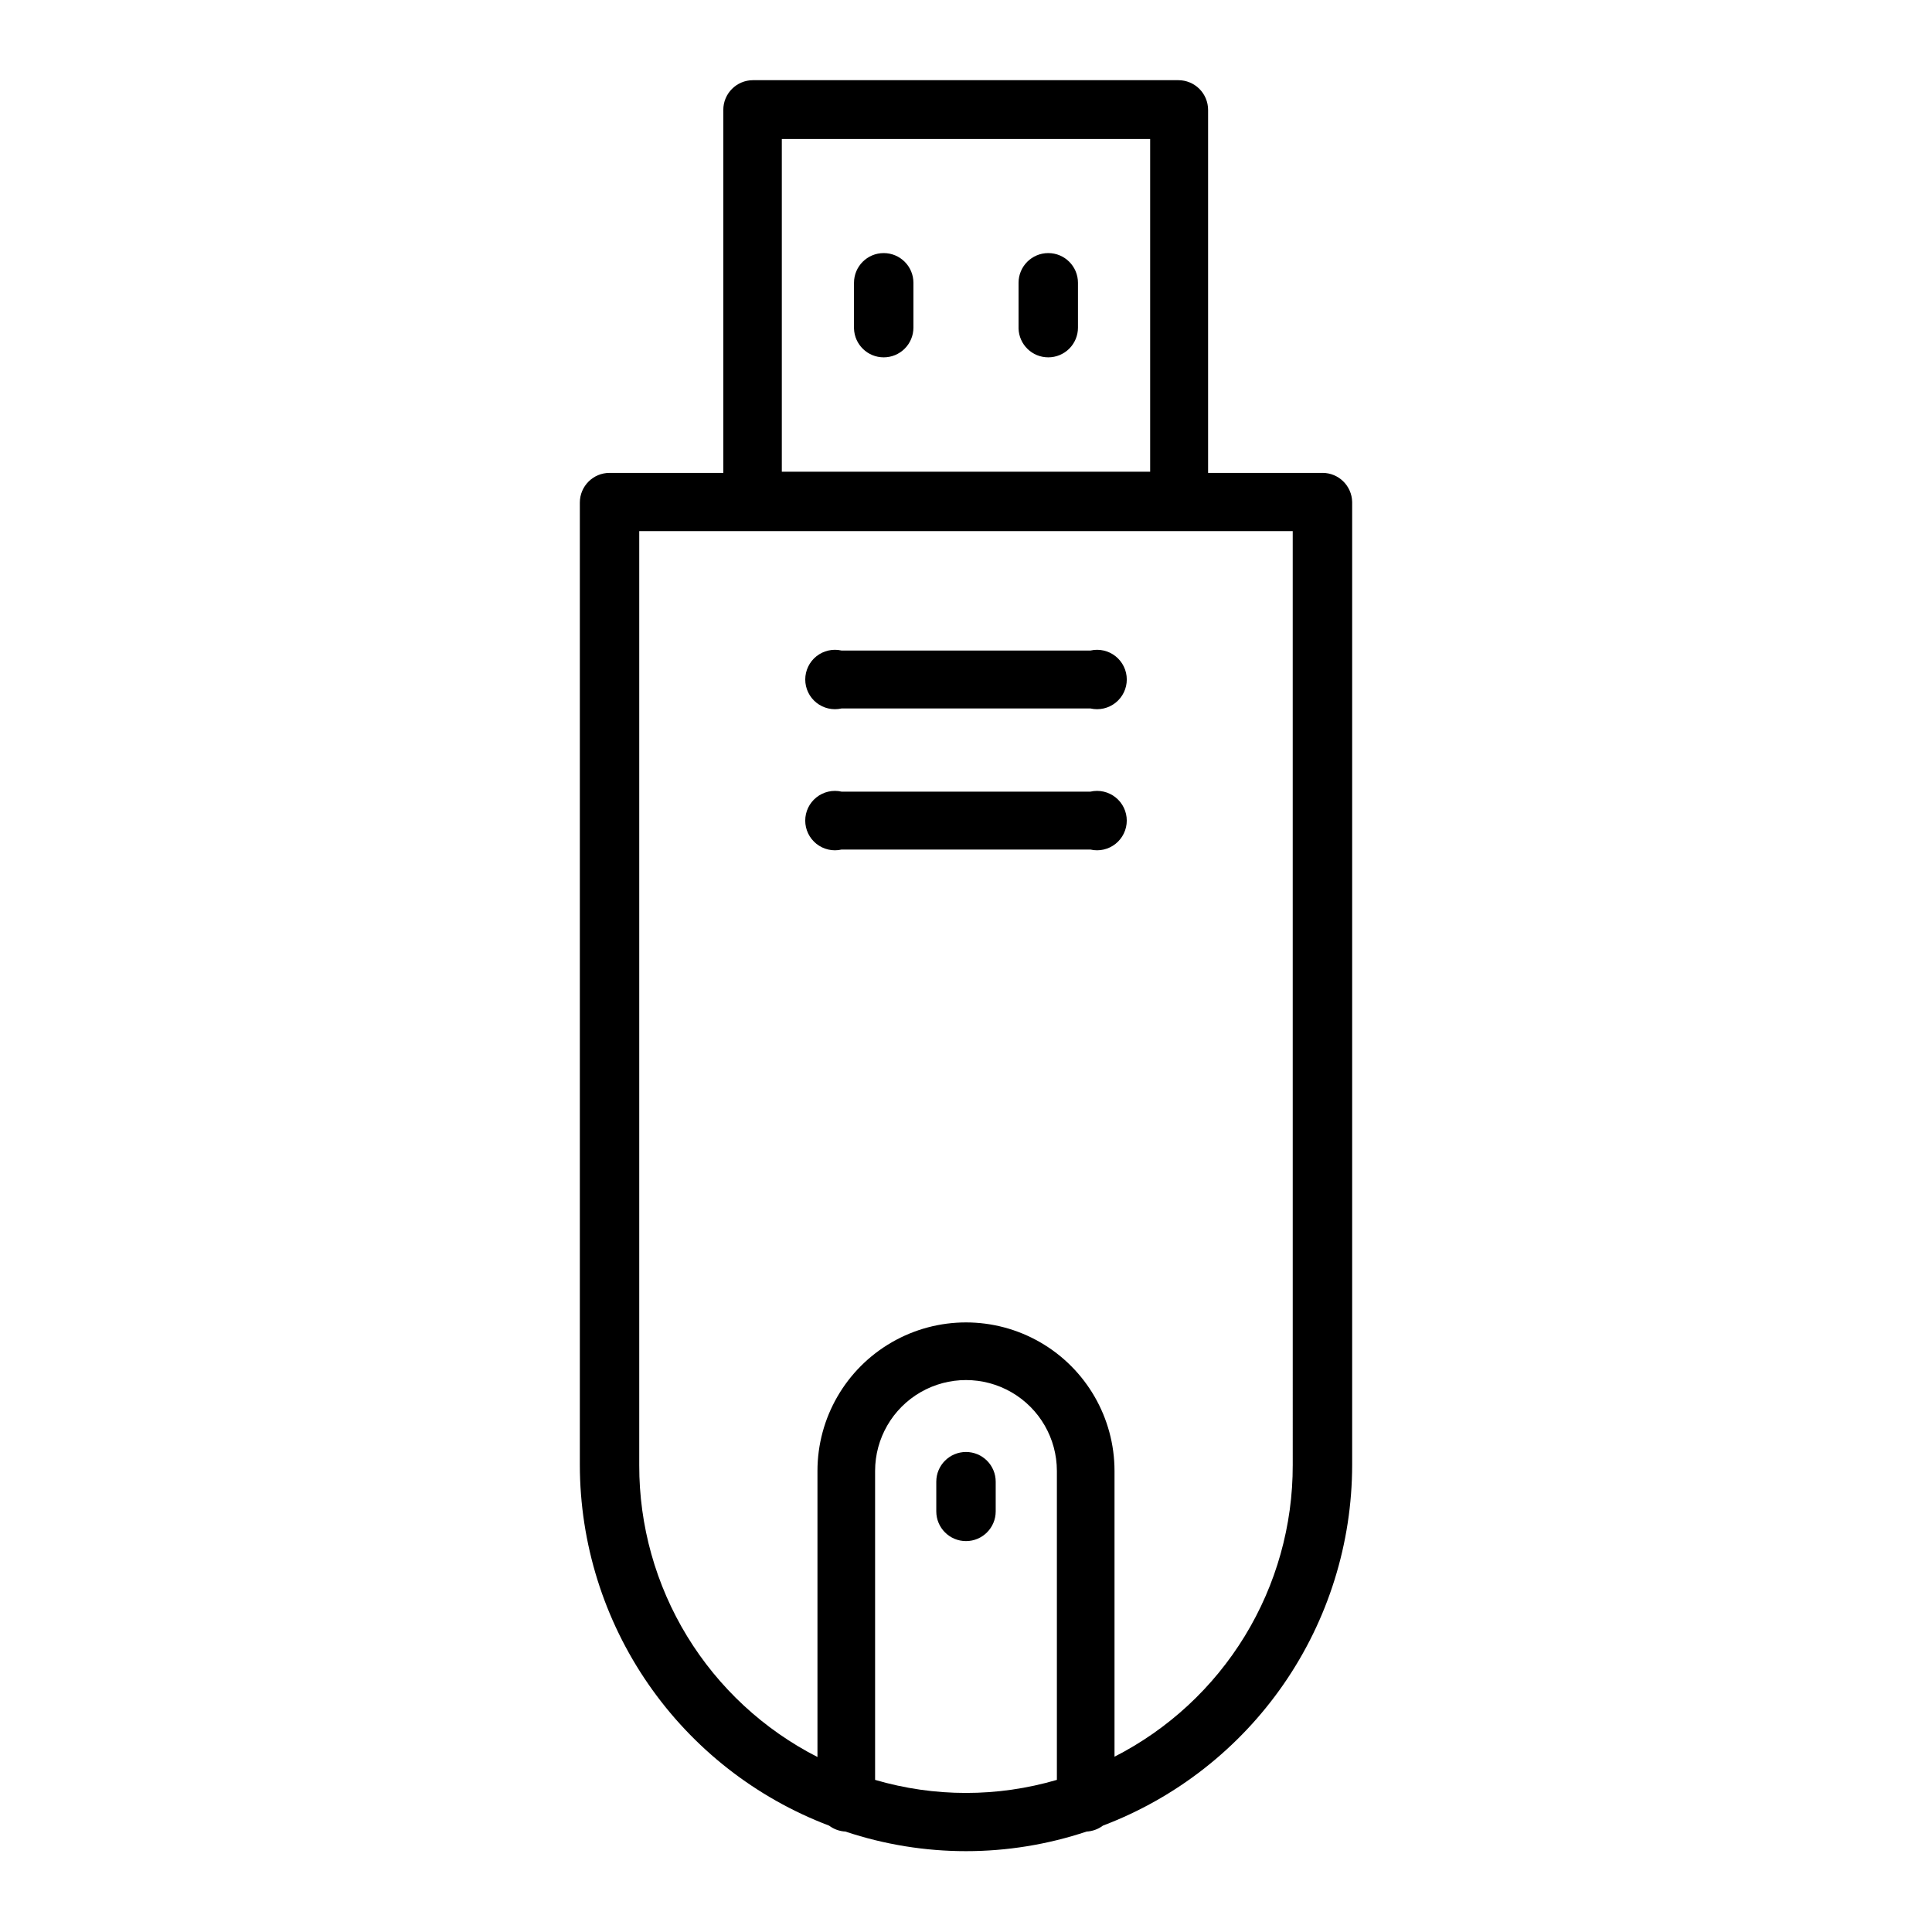 <?xml version="1.0" encoding="UTF-8"?>
<!-- Uploaded to: ICON Repo, www.iconrepo.com, Generator: ICON Repo Mixer Tools -->
<svg fill="#000000" width="800px" height="800px" version="1.1" viewBox="144 144 512 512" xmlns="http://www.w3.org/2000/svg">
 <g>
  <path d="m494.46 269.32h-30.305v-96.199c0-2.086-0.832-4.09-2.305-5.566-1.477-1.473-3.481-2.305-5.566-2.305h-112.73c-4.348 0-7.871 3.523-7.871 7.871v96.199h-30.148c-4.348 0-7.871 3.523-7.871 7.871v255.05c0.023 20.746 6.352 40.996 18.148 58.062 11.793 17.066 28.496 30.145 47.895 37.504 1.254 0.941 2.762 1.492 4.332 1.574 20.742 6.926 43.176 6.926 63.918 0 1.57-0.082 3.078-0.633 4.332-1.574 19.398-7.359 36.102-20.438 47.898-37.504 11.793-17.066 18.125-37.316 18.148-58.062v-255.21c-0.086-4.289-3.586-7.719-7.875-7.715zm-143.27-88.484h97.613v88.168h-97.613zm24.719 434.85v-81.867c0-8.605 4.59-16.559 12.043-20.863 7.453-4.301 16.637-4.301 24.09 0 7.453 4.305 12.043 12.258 12.043 20.863v81.867c-15.727 4.617-32.449 4.617-48.176 0zm110.68-83.441c0.031 15.988-4.363 31.676-12.699 45.32-8.336 13.645-20.289 24.715-34.531 31.98v-75.727c0-14.062-7.504-27.059-19.68-34.09-12.18-7.031-27.184-7.031-39.359 0-12.18 7.031-19.684 20.027-19.684 34.09v75.809-0.004c-14.242-7.266-26.191-18.336-34.531-31.98-8.336-13.645-12.73-29.332-12.699-45.32v-247.57h173.18z"/>
  <path d="m421.8 238.7c2.086 0 4.09-0.828 5.566-2.305 1.477-1.477 2.305-3.477 2.305-5.566v-11.887c0-4.348-3.523-7.871-7.871-7.871-4.348 0-7.871 3.523-7.871 7.871v12.125c0.125 4.254 3.613 7.637 7.871 7.633z"/>
  <path d="m378.19 238.7c2.09 0 4.09-0.828 5.566-2.305 1.477-1.477 2.309-3.477 2.309-5.566v-11.887c0-4.348-3.527-7.871-7.875-7.871s-7.871 3.523-7.871 7.871v12.125c0.129 4.254 3.617 7.637 7.871 7.633z"/>
  <path d="m400 528.79c-4.348 0-7.875 3.523-7.875 7.871v7.871c0 4.348 3.527 7.875 7.875 7.875s7.871-3.527 7.871-7.875v-7.871c0-2.086-0.828-4.09-2.305-5.566-1.477-1.477-3.481-2.305-5.566-2.305z"/>
  <path d="m367.02 331.75h65.969-0.004c2.336 0.531 4.789-0.031 6.66-1.523 1.871-1.492 2.965-3.758 2.965-6.152 0-2.398-1.094-4.66-2.965-6.156-1.871-1.492-4.324-2.051-6.66-1.52h-65.965c-2.336-0.531-4.785 0.027-6.66 1.52-1.871 1.496-2.961 3.758-2.961 6.156 0 2.394 1.09 4.66 2.961 6.152 1.875 1.492 4.324 2.055 6.66 1.523z"/>
  <path d="m432.98 353.79h-65.965c-2.336-0.531-4.785 0.027-6.66 1.523-1.871 1.492-2.961 3.758-2.961 6.152 0 2.394 1.09 4.66 2.961 6.152 1.875 1.496 4.324 2.055 6.66 1.523h65.969-0.004c2.336 0.531 4.789-0.027 6.66-1.523 1.871-1.492 2.965-3.758 2.965-6.152 0-2.394-1.094-4.66-2.965-6.152-1.871-1.496-4.324-2.055-6.66-1.523z"/>
 </g>
</svg>